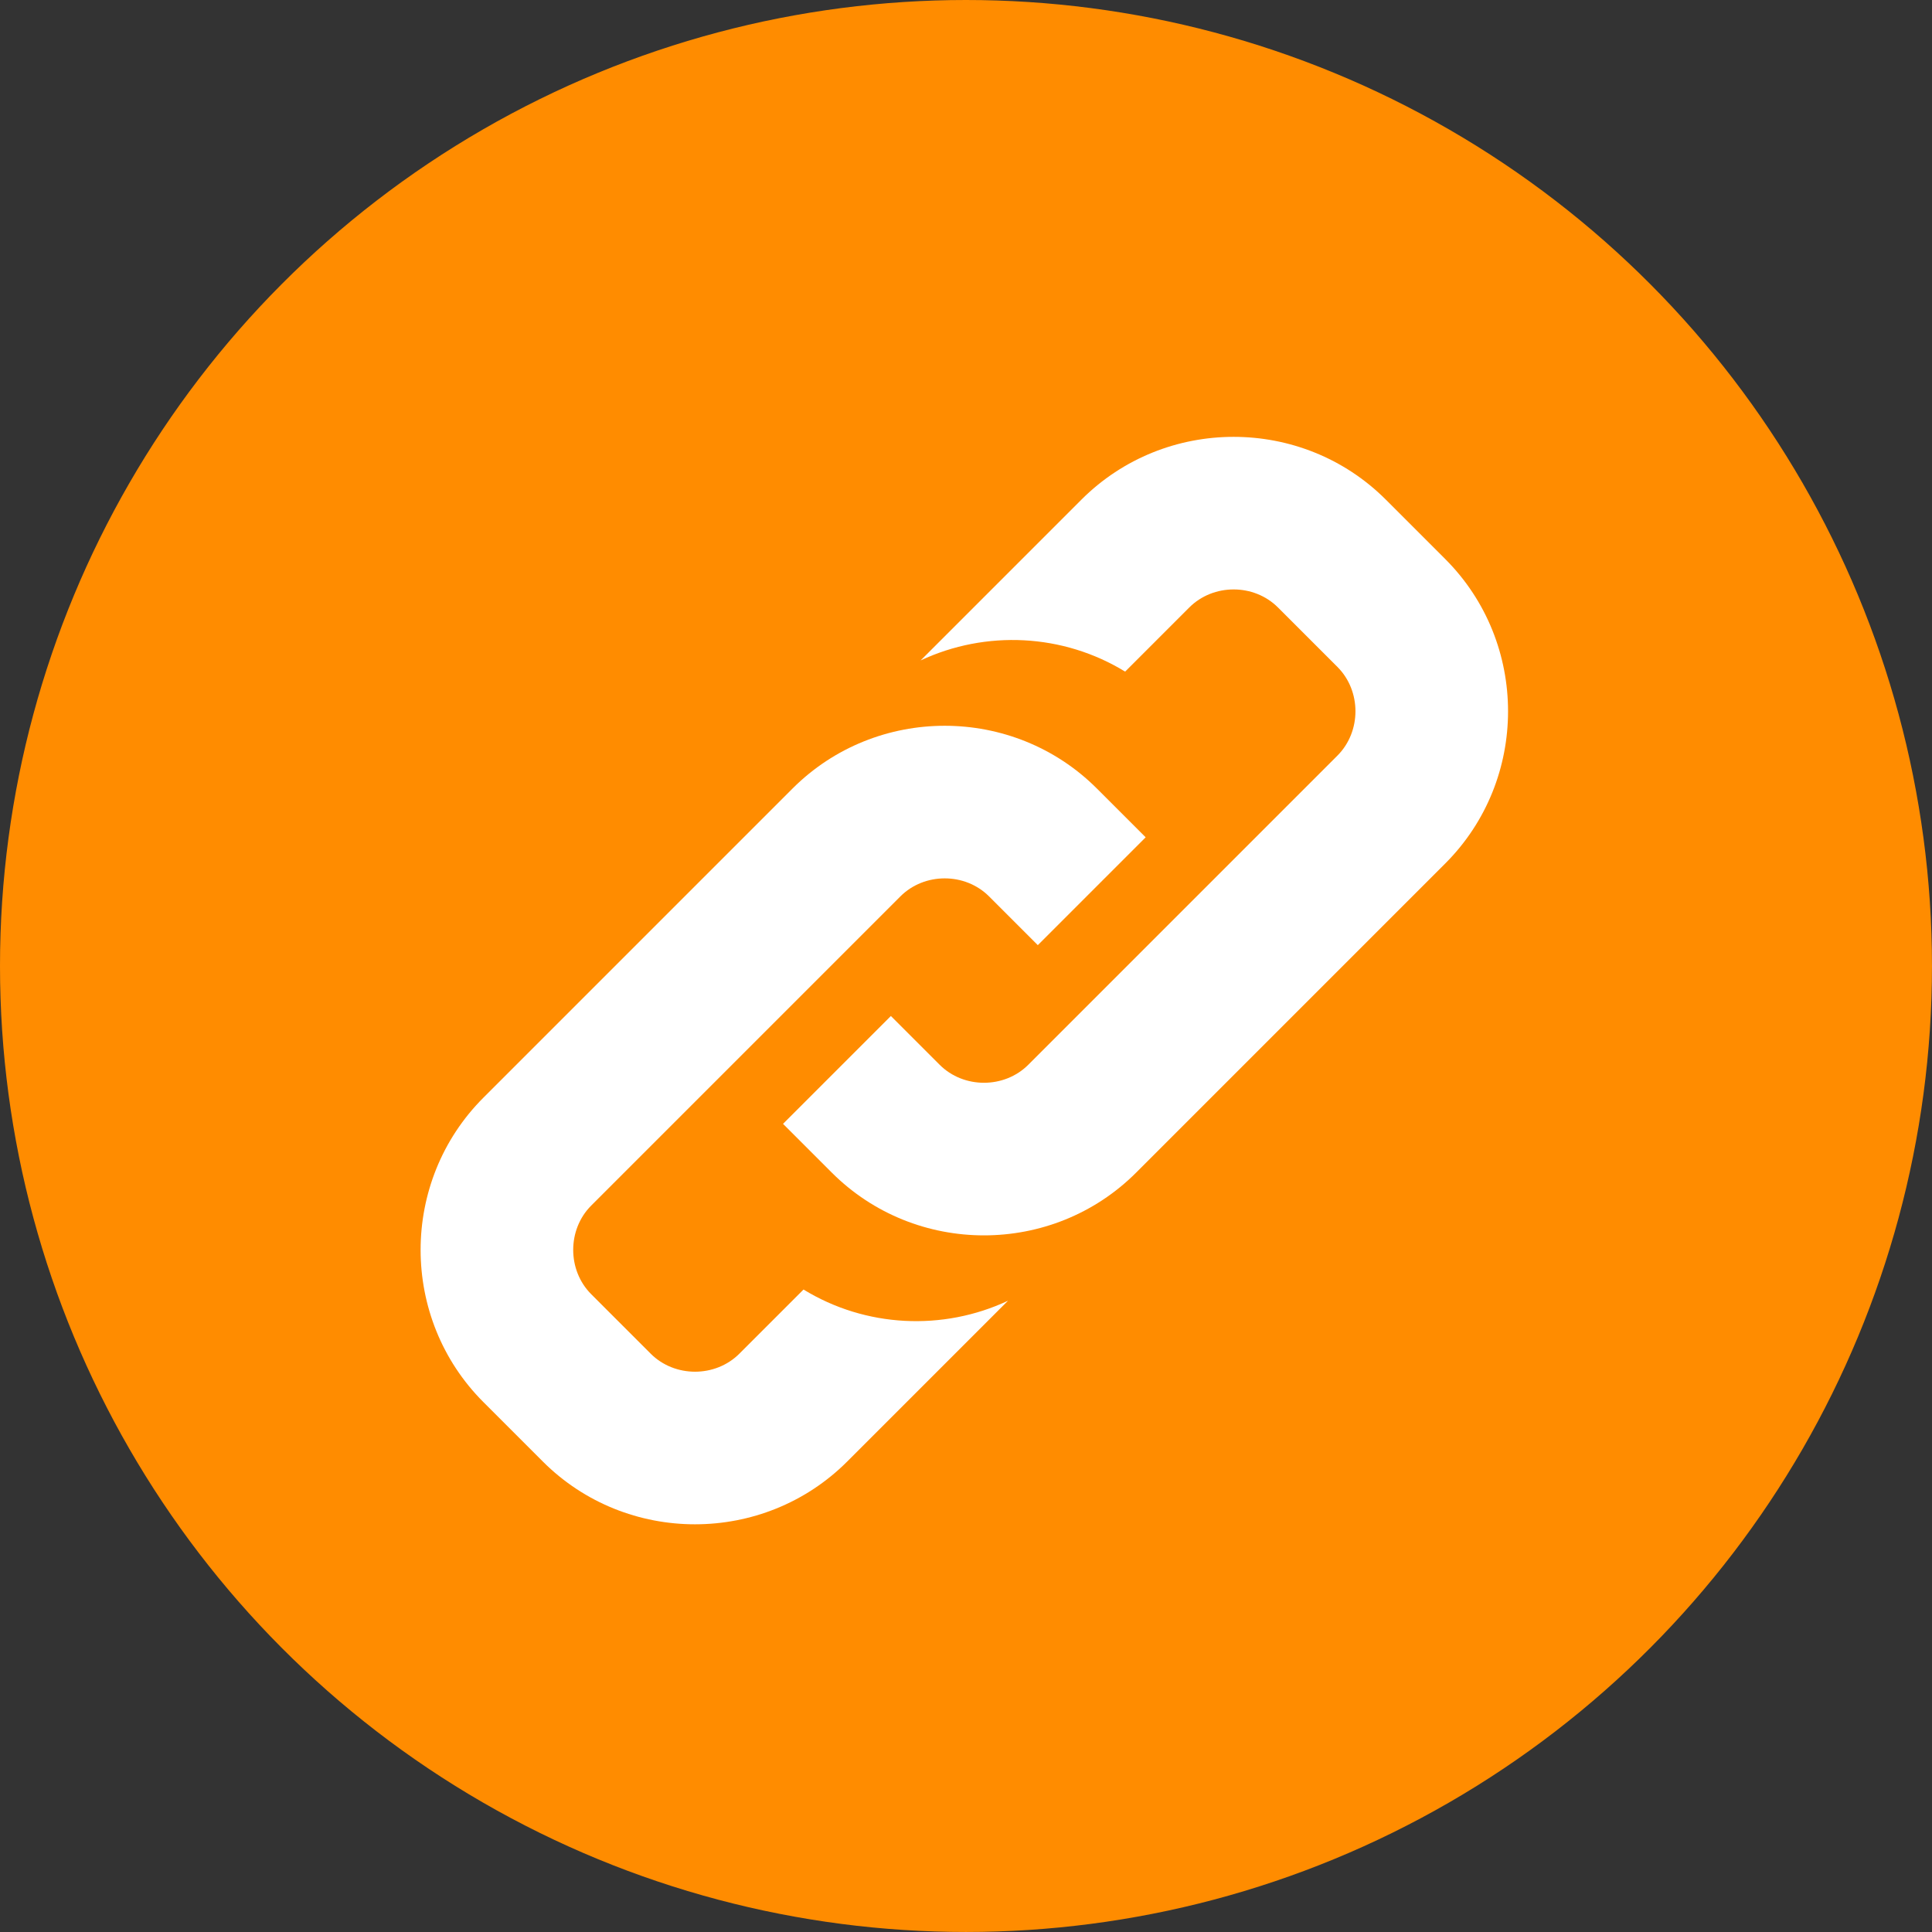 <?xml version="1.0" encoding="utf-8"?>
<!-- Generator: Adobe Illustrator 23.0.6, SVG Export Plug-In . SVG Version: 6.00 Build 0)  -->
<svg version="1.1" xmlns="http://www.w3.org/2000/svg" xmlns:xlink="http://www.w3.org/1999/xlink" x="0px" y="0px"
	 viewBox="0 0 107.717 107.717" style="enable-background:new 0 0 107.717 107.717;" xml:space="preserve">
<rect x="0" y="0" width="107.717" height="107.717" fill="#333333" stroke="none"/>
<style type="text/css">
	.st0{fill:#1877F2;}
	.st1{fill:#FFFFFF;}
	.st2{fill:#1DA1F2;}
	.st3{fill:#FF8C00;}
</style>
<g id="Link">
	<circle class="st3" cx="53.858" cy="53.858" r="53.858"/>
	<g>
		<path class="st1" d="M60.295,27.856l-8.966,8.966c3.629-1.704,7.943-1.497,11.402,0.624l3.577-3.577c1.34-1.34,3.604-1.34,4.944,0
			l3.315,3.315c1.34,1.34,1.34,3.604,0,4.944L57.332,59.364c-1.34,1.34-3.604,1.34-4.944,0l-2.718-2.718l-6.013,6.013l2.718,2.718
			c4.667,4.667,12.304,4.667,16.971,0L80.58,48.142c4.667-4.667,4.667-12.304,0-16.971l-3.315-3.315
			C72.599,23.19,64.962,23.19,60.295,27.856z"/>
		<path class="st1" d="M47.236,81.486l8.966-8.966c-3.629,1.704-7.943,1.497-11.402-0.624l-3.577,3.577
			c-1.34,1.34-3.604,1.34-4.944,0l-3.315-3.315c-1.34-1.34-1.34-3.604,0-4.944L50.2,49.978c1.34-1.34,3.604-1.34,4.944,0
			l2.718,2.718l6.013-6.013l-2.718-2.718c-4.667-4.667-12.304-4.667-16.971,0L26.951,61.201c-4.667,4.667-4.667,12.304,0,16.971
			l3.315,3.315C34.932,86.153,42.569,86.153,47.236,81.486z"/>
	</g>
</g>
</svg>
